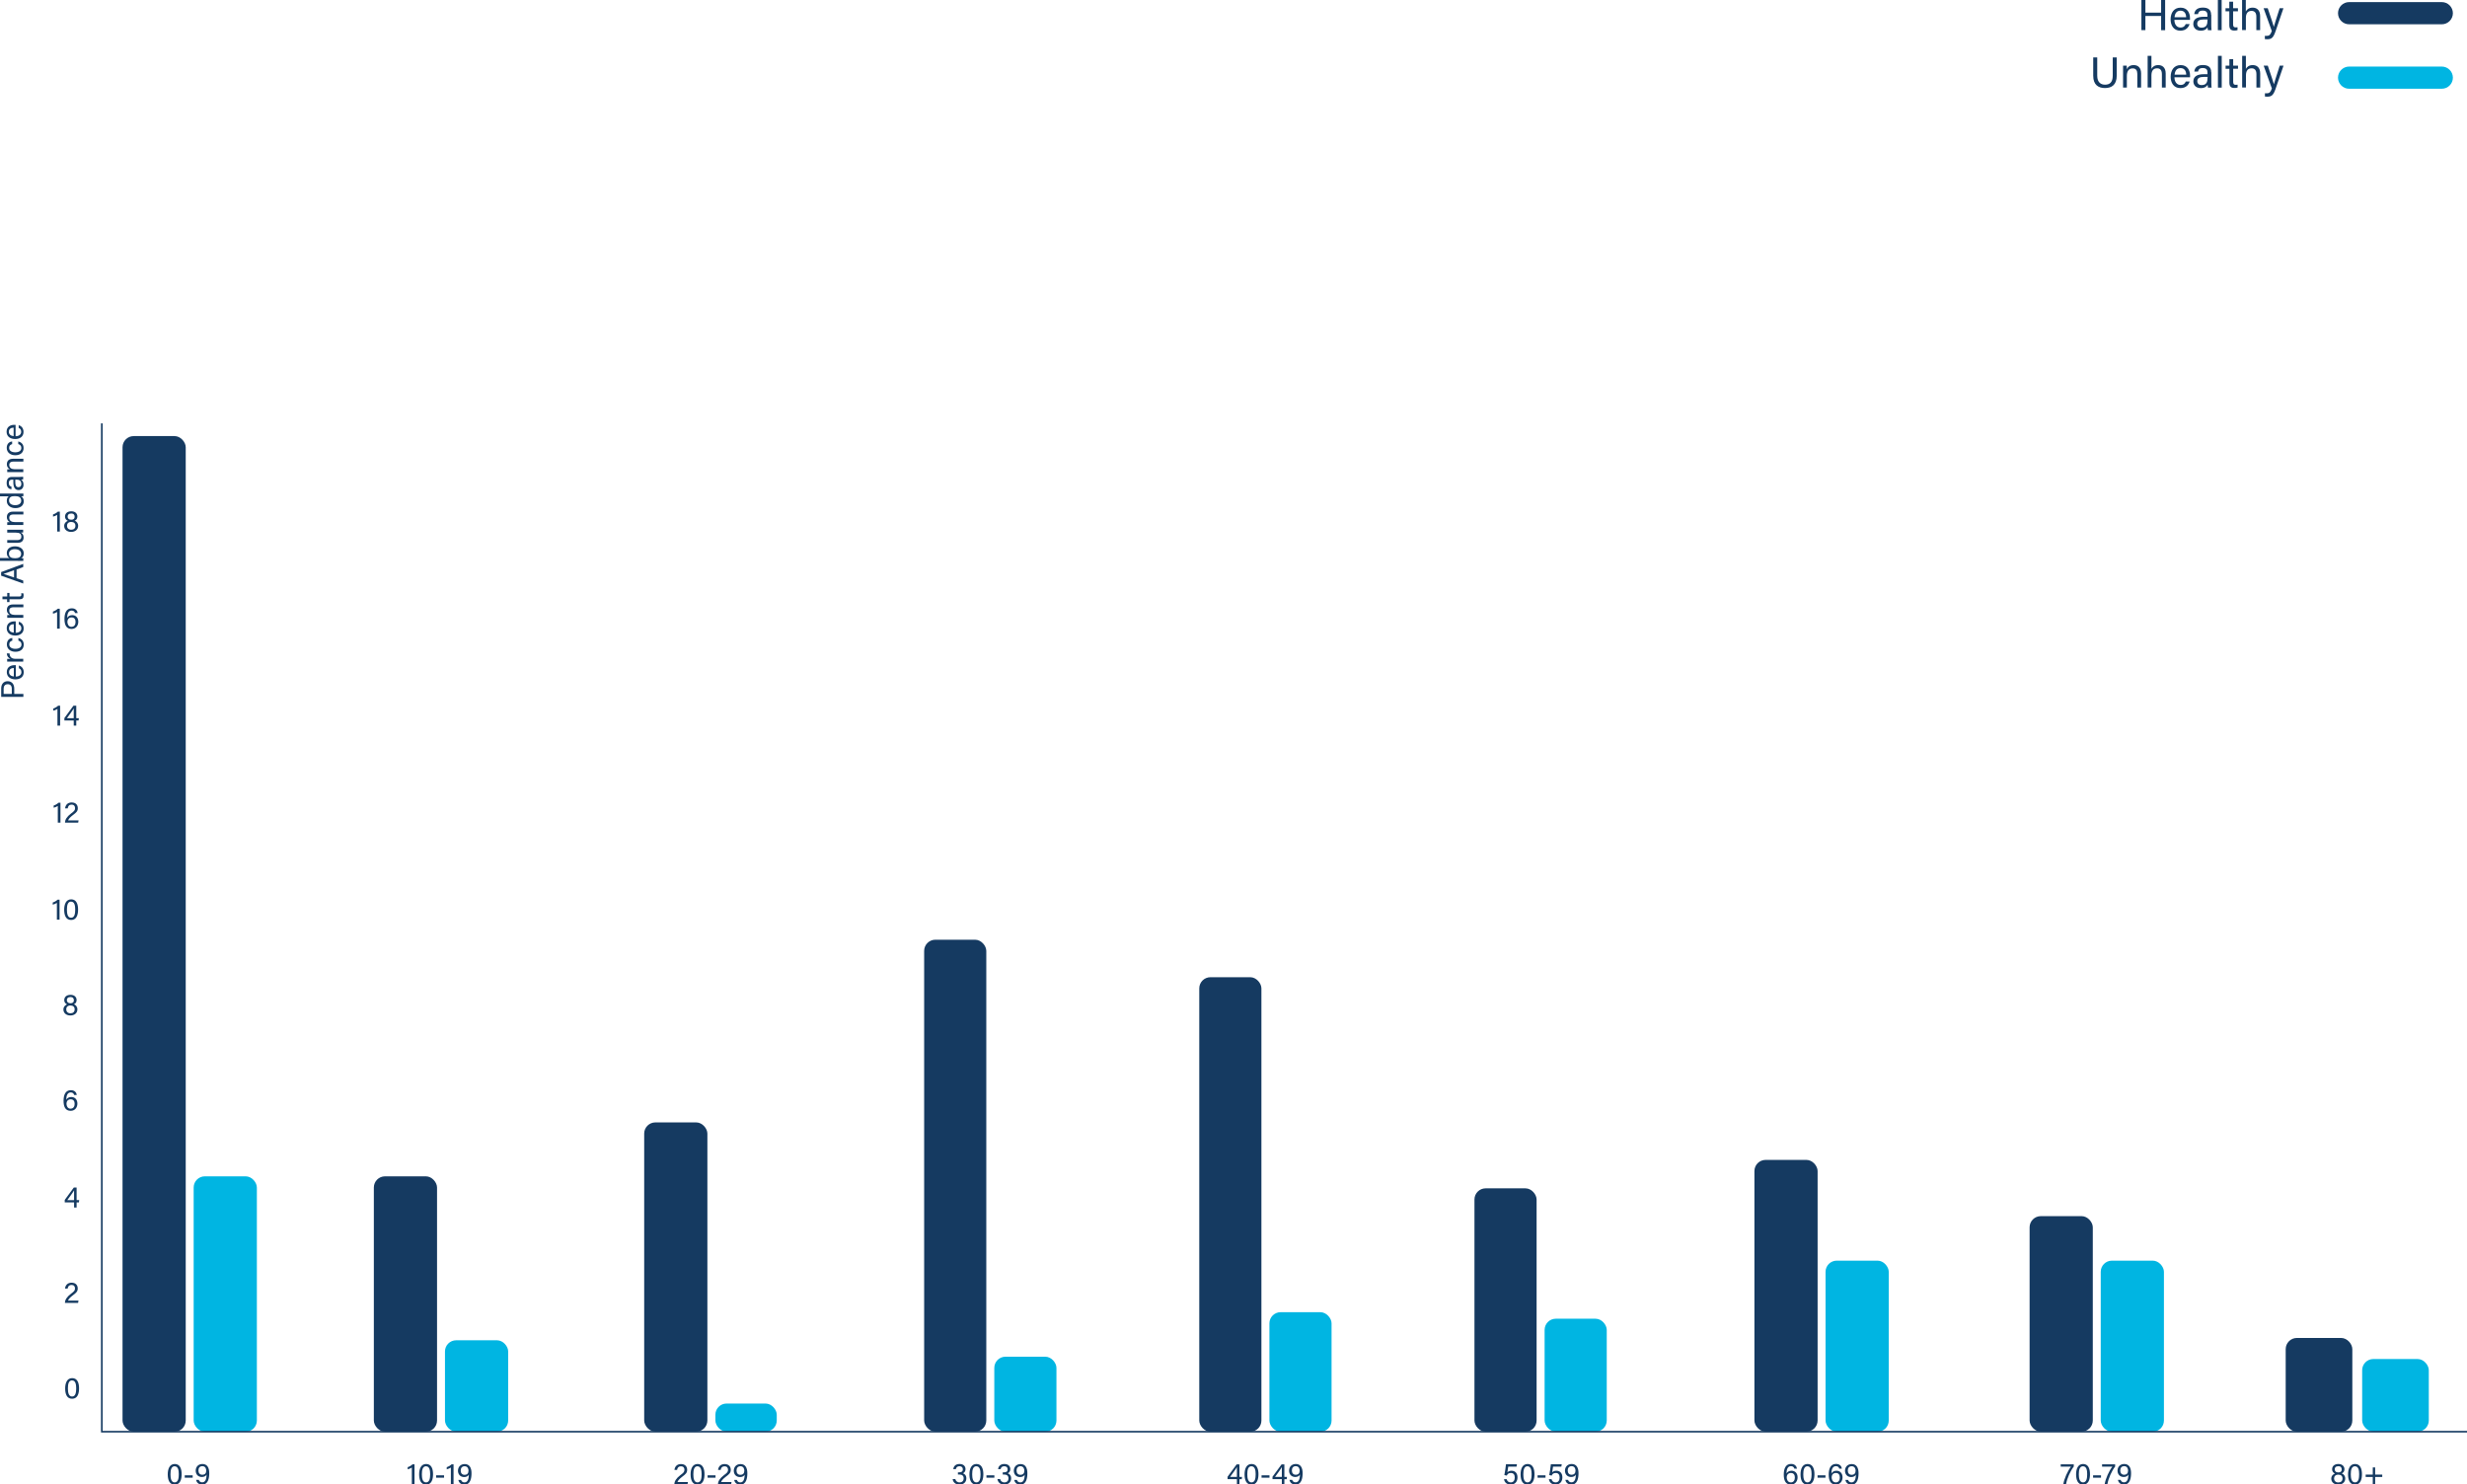 <?xml version="1.0" encoding="UTF-8"?>
<svg id="Capa_1" data-name="Capa 1" xmlns="http://www.w3.org/2000/svg" viewBox="0 0 351.33 211.4">
  <defs>
    <style>
      .cls-1 {
        fill: #00b5e2;
      }

      .cls-2 {
        fill: none;
        stroke: #153a61;
        stroke-width: .23px;
      }

      .cls-3 {
        fill: #153a61;
      }
    </style>
  </defs>
  <path class="cls-3" d="M304.96,4.3V0h.57V1.8h2.24V0h.57V4.3h-.57V2.28h-2.24v2.01h-.57Zm6.91-1.47h-2.21c0,.64,.33,1.09,.86,1.09,.49,0,.65-.26,.75-.49h.55c-.12,.4-.46,.94-1.32,.94-.98,0-1.38-.8-1.38-1.61,0-.93,.47-1.67,1.42-1.67,1.01,0,1.34,.81,1.34,1.48,0,.1,0,.18,0,.26Zm-2.19-.38h1.65c0-.52-.26-.93-.8-.93s-.8,.38-.85,.93Zm5.23-.33v1.49c0,.29,.02,.59,.04,.69h-.52c-.02-.07-.04-.22-.05-.41-.11,.2-.36,.48-.97,.48-.74,0-1.06-.48-1.06-.96,0-.7,.55-1.02,1.48-1.02h.53v-.27c0-.28-.09-.61-.67-.61-.52,0-.61,.26-.67,.5h-.53c.04-.43,.31-.93,1.21-.93,.77,0,1.19,.31,1.19,1.02Zm-.53,.75v-.1h-.51c-.62,0-.96,.17-.96,.61,0,.33,.22,.56,.61,.56,.75,0,.85-.51,.85-1.07Zm2.01,1.43h-.54V-.23h.54V4.3Zm.55-2.69v-.44h.54V.24h.54v.93h.69v.44h-.69v1.83c0,.31,.07,.46,.36,.46,.07,0,.18,0,.27-.02v.41c-.13,.05-.32,.06-.47,.06-.49,0-.7-.25-.7-.77V1.61h-.54Zm2.35-1.84h.54V1.63c.15-.28,.44-.54,.98-.54,.5,0,1.06,.27,1.06,1.2v2h-.54v-1.91c0-.53-.22-.83-.68-.83-.56,0-.81,.37-.81,1.02v1.71h-.54V-.23Zm3.07,1.4h.59c.51,1.5,.78,2.33,.87,2.65h0c.1-.36,.32-1.07,.83-2.65h.54l-1.12,3.27c-.32,.92-.56,1.15-1.19,1.15-.1,0-.22,0-.34-.02v-.47c.08,0,.17,.01,.26,.01,.39,0,.54-.17,.73-.69l-1.17-3.25Z"/>
  <path class="cls-3" d="M298.09,8.18h.58v2.59c0,1.01,.56,1.29,1.11,1.29,.64,0,1.1-.3,1.1-1.29v-2.59h.57v2.56c0,1.4-.77,1.8-1.68,1.8s-1.67-.43-1.67-1.75v-2.6Zm4.26,4.3v-2.34c0-.27,0-.55,0-.79h.52c.02,.09,.02,.42,.02,.51,.12-.27,.38-.59,.98-.59s1.05,.36,1.05,1.19v2.01h-.54v-1.94c0-.48-.18-.79-.66-.79-.59,0-.83,.45-.83,1.08v1.65h-.54Zm3.5-4.53h.54v1.86c.15-.28,.44-.54,.97-.54,.5,0,1.06,.27,1.06,1.2v2h-.54v-1.91c0-.53-.22-.83-.68-.83-.56,0-.81,.37-.81,1.02v1.71h-.54V7.95Zm6.03,3.06h-2.21c0,.64,.33,1.09,.86,1.09,.49,0,.65-.26,.75-.49h.55c-.12,.4-.46,.94-1.32,.94-.98,0-1.38-.8-1.38-1.61,0-.93,.47-1.67,1.42-1.67,1.01,0,1.34,.81,1.34,1.48,0,.1,0,.18,0,.26Zm-2.19-.38h1.65c0-.52-.26-.93-.8-.93s-.8,.38-.85,.93Zm5.23-.33v1.49c0,.29,.02,.59,.04,.69h-.52c-.02-.07-.04-.22-.05-.41-.11,.2-.36,.48-.97,.48-.74,0-1.06-.48-1.06-.96,0-.7,.55-1.02,1.48-1.02h.53v-.27c0-.28-.09-.61-.67-.61-.52,0-.61,.26-.67,.5h-.53c.04-.43,.31-.93,1.21-.93,.77,0,1.19,.31,1.19,1.02Zm-.53,.75v-.1h-.51c-.62,0-.96,.17-.96,.61,0,.33,.22,.56,.61,.56,.75,0,.85-.51,.85-1.07Zm2.01,1.43h-.54V7.95h.54v4.53Zm.55-2.69v-.44h.54v-.93h.54v.93h.69v.44h-.69v1.83c0,.31,.07,.46,.36,.46,.07,0,.18,0,.27-.02v.41c-.13,.05-.32,.06-.47,.06-.49,0-.7-.25-.7-.77v-1.96h-.54Zm2.35-1.84h.54v1.86c.15-.28,.44-.54,.98-.54,.5,0,1.06,.27,1.06,1.2v2h-.54v-1.91c0-.53-.22-.83-.68-.83-.56,0-.81,.37-.81,1.02v1.71h-.54V7.95Zm3.07,1.4h.59c.51,1.5,.78,2.33,.87,2.65h0c.1-.36,.32-1.07,.83-2.65h.54l-1.12,3.27c-.32,.92-.56,1.15-1.19,1.15-.1,0-.22,0-.34-.02v-.47c.08,0,.17,.01,.26,.01,.39,0,.54-.17,.73-.69l-1.17-3.25Z"/>
  <path class="cls-3" d="M334.54,.3h13.2c.87,0,1.58,.71,1.58,1.58h0c0,.87-.71,1.58-1.58,1.58h-13.2c-.87,0-1.58-.71-1.58-1.58h0c0-.87,.71-1.58,1.58-1.58Z"/>
  <path class="cls-1" d="M334.54,9.48h13.2c.87,0,1.58,.71,1.58,1.58h0c0,.87-.71,1.58-1.58,1.58h-13.2c-.87,0-1.58-.71-1.58-1.58h0c0-.87,.71-1.58,1.58-1.58Z"/>
  <path class="cls-3" d="M3.33,99.25H.17v-1.2c0-.61,.34-1.03,.92-1.03,.61,0,.94,.44,.94,1.06v.75h1.3v.42Zm-2.8-.42H1.68v-.73c0-.43-.21-.65-.58-.65-.39,0-.58,.26-.58,.63v.74Zm1.72-4.09v1.62c.47,0,.8-.24,.8-.63,0-.36-.19-.48-.36-.55v-.4c.29,.09,.69,.34,.69,.97,0,.72-.59,1.01-1.18,1.01-.68,0-1.23-.34-1.23-1.04,0-.74,.59-.98,1.08-.98,.07,0,.13,0,.19,0Zm-.28,1.61v-1.21c-.38,0-.68,.19-.68,.58s.28,.58,.68,.63Zm1.35-2.12H1.65c-.32,0-.5,0-.63,0v-.39c.06,0,.24-.01,.47-.01-.31-.12-.51-.39-.52-.77h.39c.01,.47,.26,.77,.84,.77h1.11v.4Zm-.7-2.98v-.39c.39,.1,.76,.36,.76,.95,0,.63-.45,1.02-1.19,1.02-.65,0-1.21-.37-1.21-1.05s.47-.89,.77-.92v.39c-.23,.05-.43,.2-.43,.53,0,.4,.35,.63,.87,.63s.87-.22,.87-.62c0-.29-.15-.45-.43-.55Zm-.38-2.75v1.62c.47,0,.8-.24,.8-.63,0-.36-.19-.48-.36-.55v-.4c.29,.09,.69,.34,.69,.97,0,.72-.59,1.01-1.18,1.01-.68,0-1.23-.34-1.23-1.04,0-.74,.59-.98,1.08-.98,.07,0,.13,0,.19,0Zm-.28,1.61v-1.21c-.38,0-.68,.19-.68,.58s.28,.58,.68,.63Zm1.35-2.12H1.61c-.2,0-.4,0-.58,0v-.39c.07-.01,.31-.02,.38-.02-.19-.09-.43-.28-.43-.72s.26-.77,.87-.77h1.48v.4H1.9c-.35,0-.58,.14-.58,.48,0,.43,.33,.61,.79,.61h1.21v.4Zm-1.98-2.24h-.32v-.4H.35v-.39h.68v-.51h.32v.51h1.35c.23,0,.34-.05,.34-.26,0-.05,0-.14-.02-.2h.3c.04,.1,.04,.23,.04,.34,0,.36-.19,.51-.57,.51H1.35v.4Zm1.03-4.65v1.25l.95,.34v.42l-3.15-1.12v-.51l3.15-1.17v.45l-.95,.35Zm-.36,1.15v-1.04c-.83,.3-1.27,.47-1.51,.53H.51c.27,.08,.8,.27,1.51,.51Zm.53-2.37H0v-.4H1.35c-.19-.1-.38-.31-.38-.73,0-.58,.48-.94,1.16-.94s1.25,.35,1.25,1c0,.37-.14,.56-.36,.68,.12,0,.24,0,.3,.02v.38c-.26,0-.52,0-.77,0Zm-.42-1.66c-.5,0-.83,.23-.83,.63,0,.49,.33,.66,.87,.66,.48,0,.86-.15,.86-.64,0-.41-.35-.65-.91-.65Zm-1.11-2.77h1.63c.23,0,.53,0,.67,0v.39c-.06,0-.2,.01-.34,.02,.25,.11,.4,.33,.4,.69,0,.39-.19,.76-.84,.76H1.03v-.39h1.43c.3,0,.58-.1,.58-.48,0-.42-.24-.58-.81-.58H1.03v-.4Zm2.3-.68H1.61c-.2,0-.4,0-.58,0v-.39c.07-.01,.31-.02,.38-.02-.19-.09-.43-.28-.43-.72s.26-.77,.87-.77h1.48v.4H1.9c-.35,0-.58,.14-.58,.48,0,.43,.33,.61,.79,.61h1.21v.4Zm-3.33-4.08v-.4H2.68c.21,0,.43,0,.65,0v.38c-.06,.01-.24,.02-.33,.02,.24,.11,.38,.34,.38,.72,0,.59-.48,.96-1.18,.96s-1.23-.39-1.23-1.03c0-.41,.16-.59,.29-.65H0Zm2.19,1.26c.55,0,.86-.26,.86-.63,0-.53-.4-.66-.9-.66s-.83,.11-.83,.63c0,.41,.32,.66,.88,.66Zm-.46-4.02h1.1c.21,0,.43-.02,.5-.03v.38s-.16,.03-.3,.04c.15,.08,.35,.27,.35,.71,0,.54-.35,.77-.7,.77-.51,0-.75-.4-.75-1.09v-.39h-.19c-.2,0-.45,.06-.45,.49,0,.38,.19,.45,.37,.49v.39c-.32-.03-.68-.23-.68-.89,0-.56,.23-.87,.75-.87Zm.55,.39h-.07v.37c0,.46,.13,.7,.45,.7,.24,0,.41-.16,.41-.45,0-.55-.37-.63-.79-.63Zm1.05-1.08H1.61c-.2,0-.4,0-.58,0v-.39c.07-.01,.31-.02,.38-.02-.19-.09-.43-.28-.43-.72s.26-.77,.87-.77h1.48v.4H1.9c-.35,0-.58,.14-.58,.48,0,.43,.33,.61,.79,.61h1.21v.4Zm-.7-3.98v-.39c.39,.1,.76,.36,.76,.95,0,.63-.45,1.02-1.19,1.02-.65,0-1.21-.37-1.21-1.05s.47-.89,.77-.92v.39c-.23,.05-.43,.2-.43,.53,0,.4,.35,.63,.87,.63s.87-.22,.87-.62c0-.29-.15-.45-.43-.55Zm-.38-2.75v1.62c.47,0,.8-.24,.8-.63,0-.36-.19-.48-.36-.55v-.4c.29,.09,.69,.34,.69,.97,0,.72-.59,1.01-1.18,1.01-.68,0-1.23-.34-1.23-1.04,0-.74,.59-.98,1.08-.98,.07,0,.13,0,.19,0Zm-.28,1.61v-1.21c-.38,0-.68,.19-.68,.58s.28,.58,.68,.63Z"/>
  <path class="cls-3" d="M10.01,144.63c-.55,0-.98-.33-.98-.85,0-.4,.27-.63,.52-.73-.25-.12-.4-.32-.4-.6,0-.44,.31-.76,.9-.76,.53,0,.86,.31,.86,.75,0,.31-.16,.5-.39,.59,.27,.09,.5,.35,.5,.73,0,.54-.42,.87-1.01,.87Zm.02-.31c.36,0,.6-.19,.6-.56s-.23-.55-.6-.55c-.41,0-.6,.24-.6,.55s.22,.56,.6,.56Zm0-2.31c-.36,0-.51,.18-.51,.44,0,.24,.16,.44,.51,.44s.49-.16,.49-.43-.15-.46-.5-.46Z"/>
  <path class="cls-3" d="M8.49,130.98h-.39v-2.38c-.14,.1-.43,.21-.59,.25v-.31c.22-.06,.5-.22,.69-.4h.28v2.85Zm1.65-2.89c.76,0,.98,.72,.98,1.45s-.2,1.49-.99,1.49-.99-.74-.99-1.47,.24-1.47,1-1.47Zm0,.32c-.5,0-.61,.52-.61,1.15,0,.54,.09,1.15,.59,1.15s.59-.58,.59-1.16c0-.55-.09-1.13-.58-1.13Z"/>
  <path class="cls-3" d="M8.57,103.35h-.39v-2.38c-.14,.1-.43,.22-.59,.25v-.31c.22-.06,.5-.22,.69-.4h.28v2.85Zm2.29,0h-.36v-.73h-1.33v-.35l1.29-1.76h.4v1.78h.37l-.04,.33h-.33v.73Zm-.36-1.06v-.71c0-.22,0-.5,0-.69-.11,.22-.66,.98-.97,1.4h.96Z"/>
  <path class="cls-3" d="M8.52,89.54h-.39v-2.38c-.14,.1-.43,.22-.59,.25v-.31c.22-.06,.5-.22,.69-.4h.28v2.85Zm2.54-2.22h-.37c-.06-.2-.19-.36-.48-.36-.48,0-.63,.45-.65,1.05,.12-.2,.33-.4,.72-.4,.55,0,.87,.4,.87,.94s-.33,1.03-.96,1.03c-.78,0-1.01-.63-1.01-1.43s.25-1.51,1.04-1.51c.58,0,.8,.37,.84,.67Zm-.87,1.95c.41,0,.57-.33,.57-.68,0-.32-.12-.65-.56-.65-.35,0-.6,.22-.6,.65,0,.23,.12,.69,.59,.69Z"/>
  <path class="cls-3" d="M8.53,75.71h-.39v-2.38c-.14,.1-.43,.22-.59,.25v-.31c.22-.06,.5-.22,.69-.4h.28v2.85Zm1.59,.05c-.55,0-.98-.33-.98-.85,0-.4,.27-.63,.52-.73-.25-.12-.4-.32-.4-.6,0-.44,.31-.76,.9-.76,.53,0,.86,.31,.86,.75,0,.31-.16,.5-.39,.59,.27,.09,.5,.35,.5,.73,0,.54-.42,.87-1.01,.87Zm.02-.31c.36,0,.6-.19,.6-.56s-.23-.55-.6-.55c-.41,0-.6,.24-.6,.55s.22,.56,.6,.56Zm0-2.31c-.36,0-.51,.18-.51,.44,0,.24,.15,.44,.51,.44s.49-.16,.49-.43-.15-.46-.5-.46Z"/>
  <path class="cls-3" d="M8.62,117.17h-.39v-2.38c-.14,.1-.43,.22-.59,.25v-.31c.22-.06,.5-.22,.69-.4h.28v2.85Zm2.52,0h-1.88v-.02c0-.41,.27-.84,.85-1.28,.46-.35,.58-.46,.58-.77,0-.29-.15-.5-.49-.5s-.5,.18-.56,.53h-.37c.05-.48,.36-.84,.93-.84,.64,0,.88,.41,.88,.81,0,.43-.18,.6-.71,1-.39,.3-.6,.53-.67,.75h1.49l-.06,.33Z"/>
  <path class="cls-3" d="M10.93,155.95h-.37c-.06-.2-.19-.36-.48-.36-.48,0-.63,.45-.65,1.05,.12-.2,.33-.4,.72-.4,.55,0,.87,.4,.87,.94s-.33,1.03-.96,1.03c-.78,0-1.01-.63-1.01-1.43s.25-1.51,1.04-1.51c.58,0,.8,.37,.84,.67Zm-.87,1.95c.41,0,.57-.33,.57-.68,0-.32-.12-.65-.56-.65-.35,0-.6,.22-.6,.65,0,.23,.12,.69,.59,.69Z"/>
  <path class="cls-3" d="M10.28,196.28c.76,0,.98,.72,.98,1.45s-.2,1.49-.99,1.49-.99-.74-.99-1.47,.24-1.47,1-1.47Zm0,.32c-.5,0-.61,.52-.61,1.15,0,.54,.09,1.15,.59,1.15s.59-.58,.59-1.16c0-.55-.09-1.13-.58-1.13Z"/>
  <path class="cls-3" d="M11.13,185.57h-1.88v-.02c0-.41,.27-.84,.85-1.28,.46-.35,.58-.46,.58-.77,0-.28-.15-.49-.49-.49s-.5,.18-.56,.52h-.37c.05-.48,.36-.84,.93-.84,.64,0,.88,.41,.88,.81,0,.43-.18,.6-.71,1-.39,.3-.6,.52-.67,.74h1.49l-.06,.33Z"/>
  <path class="cls-3" d="M10.91,171.98h-.36v-.73h-1.33v-.35l1.29-1.76h.4v1.78h.37l-.04,.33h-.33v.73Zm-.36-1.06v-.71c0-.22,0-.5,0-.68-.11,.22-.66,.98-.97,1.4h.96Z"/>
  <path class="cls-3" d="M24.89,208.51c.76,0,.98,.72,.98,1.45s-.2,1.49-.99,1.49-.99-.74-.99-1.47,.24-1.47,1-1.47Zm0,.32c-.5,0-.61,.52-.61,1.15,0,.54,.09,1.15,.59,1.15s.59-.58,.59-1.16c0-.55-.09-1.13-.58-1.13Zm1.42,1.29h1.13v.34h-1.13v-.34Zm1.61,.65h.39c.08,.23,.23,.35,.5,.35,.55,0,.6-.75,.61-1.1-.13,.24-.38,.34-.68,.34-.53,0-.87-.38-.87-.9s.35-.95,.96-.95c.7,0,.97,.56,.97,1.3s-.16,1.63-1,1.63c-.57,0-.81-.34-.88-.67Zm.9-1.95c-.39,0-.56,.27-.56,.62,0,.37,.21,.6,.54,.6,.39,0,.57-.21,.57-.59,0-.17-.06-.63-.56-.63Z"/>
  <path class="cls-3" d="M59.04,211.4h-.39v-2.38c-.14,.1-.43,.21-.59,.25v-.31c.22-.06,.5-.22,.69-.4h.28v2.85Zm1.65-2.89c.76,0,.98,.72,.98,1.45s-.2,1.49-.99,1.49-.99-.74-.99-1.47,.24-1.47,1-1.47Zm0,.32c-.5,0-.61,.52-.61,1.15,0,.54,.09,1.15,.59,1.15s.59-.58,.59-1.16c0-.55-.09-1.13-.58-1.13Zm1.42,1.29h1.13v.34h-1.13v-.34Zm2.49,1.28h-.39v-2.38c-.14,.1-.43,.21-.59,.25v-.31c.22-.06,.5-.22,.69-.4h.28v2.85Zm.67-.62h.39c.08,.23,.23,.35,.5,.35,.55,0,.6-.75,.61-1.1-.13,.24-.38,.34-.68,.34-.53,0-.87-.38-.87-.9s.35-.95,.96-.95c.7,0,.97,.56,.97,1.3s-.16,1.63-1,1.63c-.57,0-.81-.34-.88-.67Zm.9-1.95c-.39,0-.56,.27-.56,.62,0,.37,.21,.6,.54,.6,.39,0,.57-.21,.57-.59,0-.17-.06-.63-.56-.63Z"/>
  <path class="cls-3" d="M97.92,211.4h-1.88v-.02c0-.41,.27-.84,.85-1.28,.46-.34,.58-.46,.58-.77,0-.28-.15-.49-.49-.49s-.5,.18-.56,.52h-.37c.05-.48,.36-.84,.93-.84,.64,0,.88,.41,.88,.81,0,.43-.18,.6-.71,1-.39,.3-.6,.53-.67,.75h1.49l-.06,.33Zm1.43-2.89c.76,0,.98,.72,.98,1.45s-.2,1.49-.99,1.49-.99-.74-.99-1.47,.24-1.47,1-1.47Zm0,.32c-.5,0-.61,.52-.61,1.15,0,.54,.09,1.15,.59,1.15s.59-.58,.59-1.16c0-.55-.1-1.13-.58-1.13Zm1.42,1.29h1.13v.34h-1.13v-.34Zm3.36,1.28h-1.88v-.02c0-.41,.27-.84,.85-1.28,.46-.34,.58-.46,.58-.77,0-.28-.15-.49-.49-.49s-.5,.18-.56,.52h-.37c.05-.48,.36-.84,.93-.84,.64,0,.88,.41,.88,.81,0,.43-.18,.6-.71,1-.39,.3-.6,.53-.67,.75h1.49l-.06,.33Zm.42-.62h.39c.08,.23,.23,.35,.5,.35,.55,0,.6-.75,.61-1.1-.13,.24-.38,.34-.68,.34-.53,0-.87-.38-.87-.9s.35-.95,.96-.95c.7,0,.97,.56,.97,1.3s-.16,1.63-1,1.63c-.57,0-.81-.34-.88-.67Zm.9-1.95c-.39,0-.56,.27-.56,.62,0,.37,.21,.6,.54,.6,.39,0,.57-.21,.57-.59,0-.17-.06-.63-.56-.63Z"/>
  <path class="cls-3" d="M136.12,209.24h-.37c.05-.35,.29-.73,.9-.73s.85,.36,.85,.74c0,.34-.2,.52-.37,.58h0c.25,.09,.49,.3,.49,.72,0,.45-.28,.89-.98,.89-.65,0-.93-.41-.97-.78h.38c.06,.25,.24,.47,.61,.47,.4,0,.58-.27,.58-.57,0-.38-.23-.55-.62-.55h-.2v-.31h.17c.38,0,.53-.14,.53-.44,0-.26-.17-.43-.48-.43-.34,0-.46,.18-.52,.41Zm2.94-.73c.76,0,.98,.72,.98,1.45s-.2,1.49-.99,1.49-.99-.74-.99-1.47,.24-1.47,1-1.47Zm0,.32c-.5,0-.61,.52-.61,1.15,0,.54,.1,1.15,.6,1.15s.59-.58,.59-1.16c0-.55-.1-1.13-.58-1.13Zm1.42,1.29h1.13v.34h-1.13v-.34Zm2.02-.88h-.37c.05-.35,.29-.73,.9-.73s.85,.36,.85,.74c0,.34-.2,.52-.37,.58h0c.25,.09,.49,.3,.49,.72,0,.45-.28,.89-.98,.89-.65,0-.93-.41-.97-.78h.38c.06,.25,.25,.47,.61,.47,.4,0,.58-.27,.58-.57,0-.38-.23-.55-.62-.55h-.2v-.31h.17c.38,0,.53-.14,.53-.44,0-.26-.17-.43-.48-.43-.34,0-.47,.18-.52,.41Zm1.93,1.54h.39c.08,.23,.23,.35,.5,.35,.55,0,.6-.75,.61-1.1-.13,.24-.38,.34-.68,.34-.53,0-.87-.38-.87-.9s.35-.95,.96-.95c.7,0,.97,.56,.97,1.3s-.16,1.63-1,1.63c-.57,0-.81-.34-.88-.67Zm.9-1.95c-.39,0-.56,.27-.56,.62,0,.37,.21,.6,.54,.6,.39,0,.57-.21,.57-.59,0-.17-.07-.63-.56-.63Z"/>
  <path class="cls-3" d="M176.51,211.4h-.36v-.73h-1.33v-.34l1.29-1.76h.4v1.78h.37l-.04,.33h-.33v.73Zm-.36-1.06v-.71c0-.22,0-.5,0-.68-.11,.22-.66,.98-.97,1.4h.96Zm2.09-1.83c.76,0,.98,.72,.98,1.45s-.2,1.49-.99,1.49-.99-.74-.99-1.47,.24-1.47,1-1.47Zm0,.32c-.5,0-.61,.52-.61,1.15,0,.54,.1,1.15,.6,1.15s.59-.58,.59-1.16c0-.55-.1-1.13-.58-1.13Zm1.42,1.29h1.13v.34h-1.13v-.34Zm3.25,1.28h-.36v-.73h-1.33v-.34l1.29-1.76h.4v1.78h.37l-.04,.33h-.33v.73Zm-.36-1.06v-.71c0-.22,0-.5,0-.68-.11,.22-.66,.98-.97,1.4h.96Zm1.08,.43h.39c.08,.23,.23,.35,.5,.35,.55,0,.6-.75,.61-1.1-.13,.24-.38,.34-.68,.34-.53,0-.87-.38-.87-.9s.35-.95,.96-.95c.7,0,.97,.56,.97,1.3s-.16,1.63-1,1.63c-.57,0-.81-.34-.88-.67Zm.9-1.95c-.39,0-.55,.27-.55,.62,0,.37,.21,.6,.54,.6,.39,0,.57-.21,.57-.59,0-.17-.07-.63-.56-.63Z"/>
  <path class="cls-3" d="M216.03,208.56l-.06,.33h-1.18c-.03,.23-.1,.66-.12,.81,.12-.13,.31-.23,.59-.23,.52,0,.85,.36,.85,.94,0,.55-.29,1.03-.98,1.03-.5,0-.87-.28-.94-.76h.38c.06,.26,.25,.45,.57,.45,.39,0,.58-.28,.58-.69,0-.37-.15-.65-.55-.65-.34,0-.48,.14-.58,.37l-.35-.07c.09-.37,.19-1.18,.23-1.54h1.55Zm1.52-.05c.76,0,.98,.72,.98,1.45s-.2,1.49-.99,1.49-.99-.74-.99-1.47,.24-1.47,1-1.47Zm0,.32c-.5,0-.61,.52-.61,1.15,0,.54,.09,1.15,.59,1.15s.59-.58,.59-1.16c0-.55-.1-1.13-.58-1.13Zm1.42,1.29h1.13v.34h-1.13v-.34Zm3.44-1.56l-.06,.33h-1.18c-.03,.23-.1,.66-.12,.81,.12-.13,.31-.23,.6-.23,.52,0,.85,.36,.85,.94,0,.55-.29,1.03-.98,1.03-.5,0-.87-.28-.94-.76h.38c.06,.26,.25,.45,.57,.45,.39,0,.58-.28,.58-.69,0-.37-.15-.65-.55-.65-.34,0-.48,.14-.58,.37l-.35-.07c.09-.37,.19-1.18,.23-1.54h1.55Zm.51,2.21h.39c.08,.23,.23,.35,.5,.35,.55,0,.6-.75,.61-1.1-.13,.24-.38,.34-.68,.34-.53,0-.87-.38-.87-.9s.35-.95,.96-.95c.7,0,.97,.56,.97,1.3s-.16,1.63-1,1.63c-.57,0-.81-.34-.88-.67Zm.9-1.95c-.39,0-.56,.27-.56,.62,0,.37,.21,.6,.54,.6,.39,0,.57-.21,.57-.59,0-.17-.06-.63-.56-.63Z"/>
  <path class="cls-3" d="M255.91,209.18h-.37c-.06-.2-.19-.36-.48-.36-.48,0-.63,.45-.65,1.05,.12-.2,.33-.4,.72-.4,.55,0,.87,.4,.87,.94s-.33,1.03-.96,1.03c-.78,0-1.01-.63-1.01-1.43s.25-1.51,1.04-1.51c.58,0,.8,.38,.84,.67Zm-.87,1.95c.41,0,.57-.33,.57-.69,0-.32-.12-.65-.56-.65-.35,0-.6,.22-.6,.65,0,.23,.12,.69,.59,.69Zm2.38-2.62c.76,0,.98,.72,.98,1.45s-.2,1.49-.99,1.49-.99-.74-.99-1.47,.24-1.47,1-1.47Zm0,.32c-.49,0-.61,.52-.61,1.15,0,.54,.1,1.15,.59,1.15s.59-.58,.59-1.16c0-.55-.09-1.13-.58-1.13Zm1.42,1.29h1.13v.34h-1.13v-.34Zm3.47-.94h-.37c-.06-.2-.19-.36-.48-.36-.48,0-.63,.45-.65,1.05,.12-.2,.33-.4,.72-.4,.55,0,.87,.4,.87,.94s-.33,1.03-.96,1.03c-.78,0-1.01-.63-1.01-1.43s.25-1.51,1.04-1.51c.58,0,.8,.38,.83,.67Zm-.87,1.95c.41,0,.57-.33,.57-.69,0-.32-.12-.65-.56-.65-.35,0-.6,.22-.6,.65,0,.23,.12,.69,.59,.69Zm1.36-.35h.39c.08,.23,.23,.35,.5,.35,.55,0,.6-.75,.61-1.1-.13,.24-.38,.34-.68,.34-.53,0-.87-.38-.87-.9s.35-.95,.96-.95c.7,0,.97,.56,.97,1.3s-.16,1.63-1,1.63c-.57,0-.81-.34-.88-.67Zm.9-1.95c-.39,0-.55,.27-.55,.62,0,.37,.21,.6,.54,.6,.39,0,.57-.21,.57-.59,0-.17-.07-.63-.56-.63Z"/>
  <path class="cls-3" d="M293.47,208.56h1.86v.31c-.5,.66-.96,1.69-1.1,2.52h-.39c.13-.81,.63-1.9,1.09-2.5h-1.46v-.33Zm3.19-.05c.76,0,.98,.72,.98,1.45s-.2,1.49-.99,1.49-.99-.74-.99-1.47,.24-1.47,1-1.47Zm0,.32c-.5,0-.61,.52-.61,1.15,0,.54,.1,1.15,.6,1.15s.59-.58,.59-1.16c0-.55-.09-1.13-.58-1.13Zm1.42,1.29h1.13v.34h-1.13v-.34Zm1.28-1.56h1.86v.31c-.5,.66-.96,1.69-1.1,2.52h-.39c.13-.81,.63-1.9,1.09-2.5h-1.46v-.33Zm2.25,2.21h.39c.08,.23,.23,.35,.5,.35,.55,0,.6-.75,.61-1.1-.13,.24-.38,.34-.68,.34-.53,0-.87-.38-.87-.9s.35-.95,.96-.95c.7,0,.97,.56,.97,1.3s-.16,1.63-1,1.63c-.57,0-.81-.34-.88-.67Zm.9-1.95c-.39,0-.56,.27-.56,.62,0,.37,.21,.6,.54,.6,.39,0,.57-.21,.57-.59,0-.17-.06-.63-.55-.63Z"/>
  <path class="cls-3" d="M332.98,211.45c-.55,0-.98-.33-.98-.85,0-.4,.27-.63,.52-.73-.25-.12-.4-.32-.4-.6,0-.44,.31-.76,.9-.76,.53,0,.86,.32,.86,.75,0,.3-.16,.5-.39,.59,.27,.09,.5,.35,.5,.73,0,.54-.42,.87-1.01,.87Zm.02-.31c.36,0,.6-.19,.6-.56s-.23-.55-.6-.55c-.41,0-.6,.24-.6,.55s.22,.56,.6,.56Zm0-2.31c-.36,0-.51,.18-.51,.44,0,.24,.15,.44,.51,.44s.49-.16,.49-.43-.15-.46-.49-.46Zm2.39-.32c.76,0,.98,.72,.98,1.45s-.2,1.49-.99,1.49-.99-.74-.99-1.47,.24-1.47,1-1.47Zm0,.32c-.49,0-.61,.52-.61,1.15,0,.54,.1,1.15,.6,1.15s.59-.58,.59-1.16c0-.55-.09-1.13-.58-1.13Zm2.52,.17h.34v1.02h1.01v.34h-1.01v1.04h-.34v-1.04h-1.01v-.34h1.01v-1.02Z"/>
  <rect class="cls-3" x="17.45" y="62.11" width="9" height="141.8" rx="1.59" ry="1.59"/>
  <rect class="cls-1" x="27.58" y="167.54" width="9" height="36.37" rx="1.59" ry="1.59"/>
  <rect class="cls-3" x="53.24" y="167.54" width="9" height="36.37" rx="1.59" ry="1.59"/>
  <rect class="cls-1" x="63.37" y="190.89" width="9" height="13.01" rx="1.59" ry="1.59"/>
  <rect class="cls-3" x="91.74" y="159.86" width="9" height="44.04" rx="1.59" ry="1.59"/>
  <rect class="cls-1" x="101.88" y="199.9" width="8.74" height="4" rx="1.59" ry="1.59"/>
  <rect class="cls-3" x="170.79" y="139.18" width="8.85" height="64.73" rx="1.59" ry="1.59"/>
  <rect class="cls-1" x="180.78" y="186.89" width="8.85" height="17.02" rx="1.59" ry="1.59"/>
  <rect class="cls-3" x="209.98" y="169.25" width="8.85" height="34.66" rx="1.59" ry="1.59"/>
  <rect class="cls-1" x="219.97" y="187.82" width="8.85" height="16.08" rx="1.59" ry="1.59"/>
  <rect class="cls-3" x="249.85" y="165.2" width="9" height="38.7" rx="1.59" ry="1.59"/>
  <rect class="cls-1" x="259.98" y="179.55" width="9" height="24.36" rx="1.59" ry="1.59"/>
  <rect class="cls-3" x="131.61" y="133.84" width="8.85" height="70.06" rx="1.59" ry="1.59"/>
  <rect class="cls-1" x="141.6" y="193.23" width="8.85" height="10.68" rx="1.59" ry="1.59"/>
  <rect class="cls-3" x="289.04" y="173.21" width="9" height="30.69" rx="1.59" ry="1.59"/>
  <rect class="cls-1" x="299.17" y="179.55" width="9" height="24.36" rx="1.59" ry="1.59"/>
  <rect class="cls-3" x="325.51" y="190.56" width="9.49" height="13.35" rx="1.59" ry="1.59"/>
  <rect class="cls-1" x="336.4" y="193.56" width="9.49" height="10.34" rx="1.59" ry="1.59"/>
  <path class="cls-2" d="M14.5,60.3V203.91H351.33"/>
</svg>